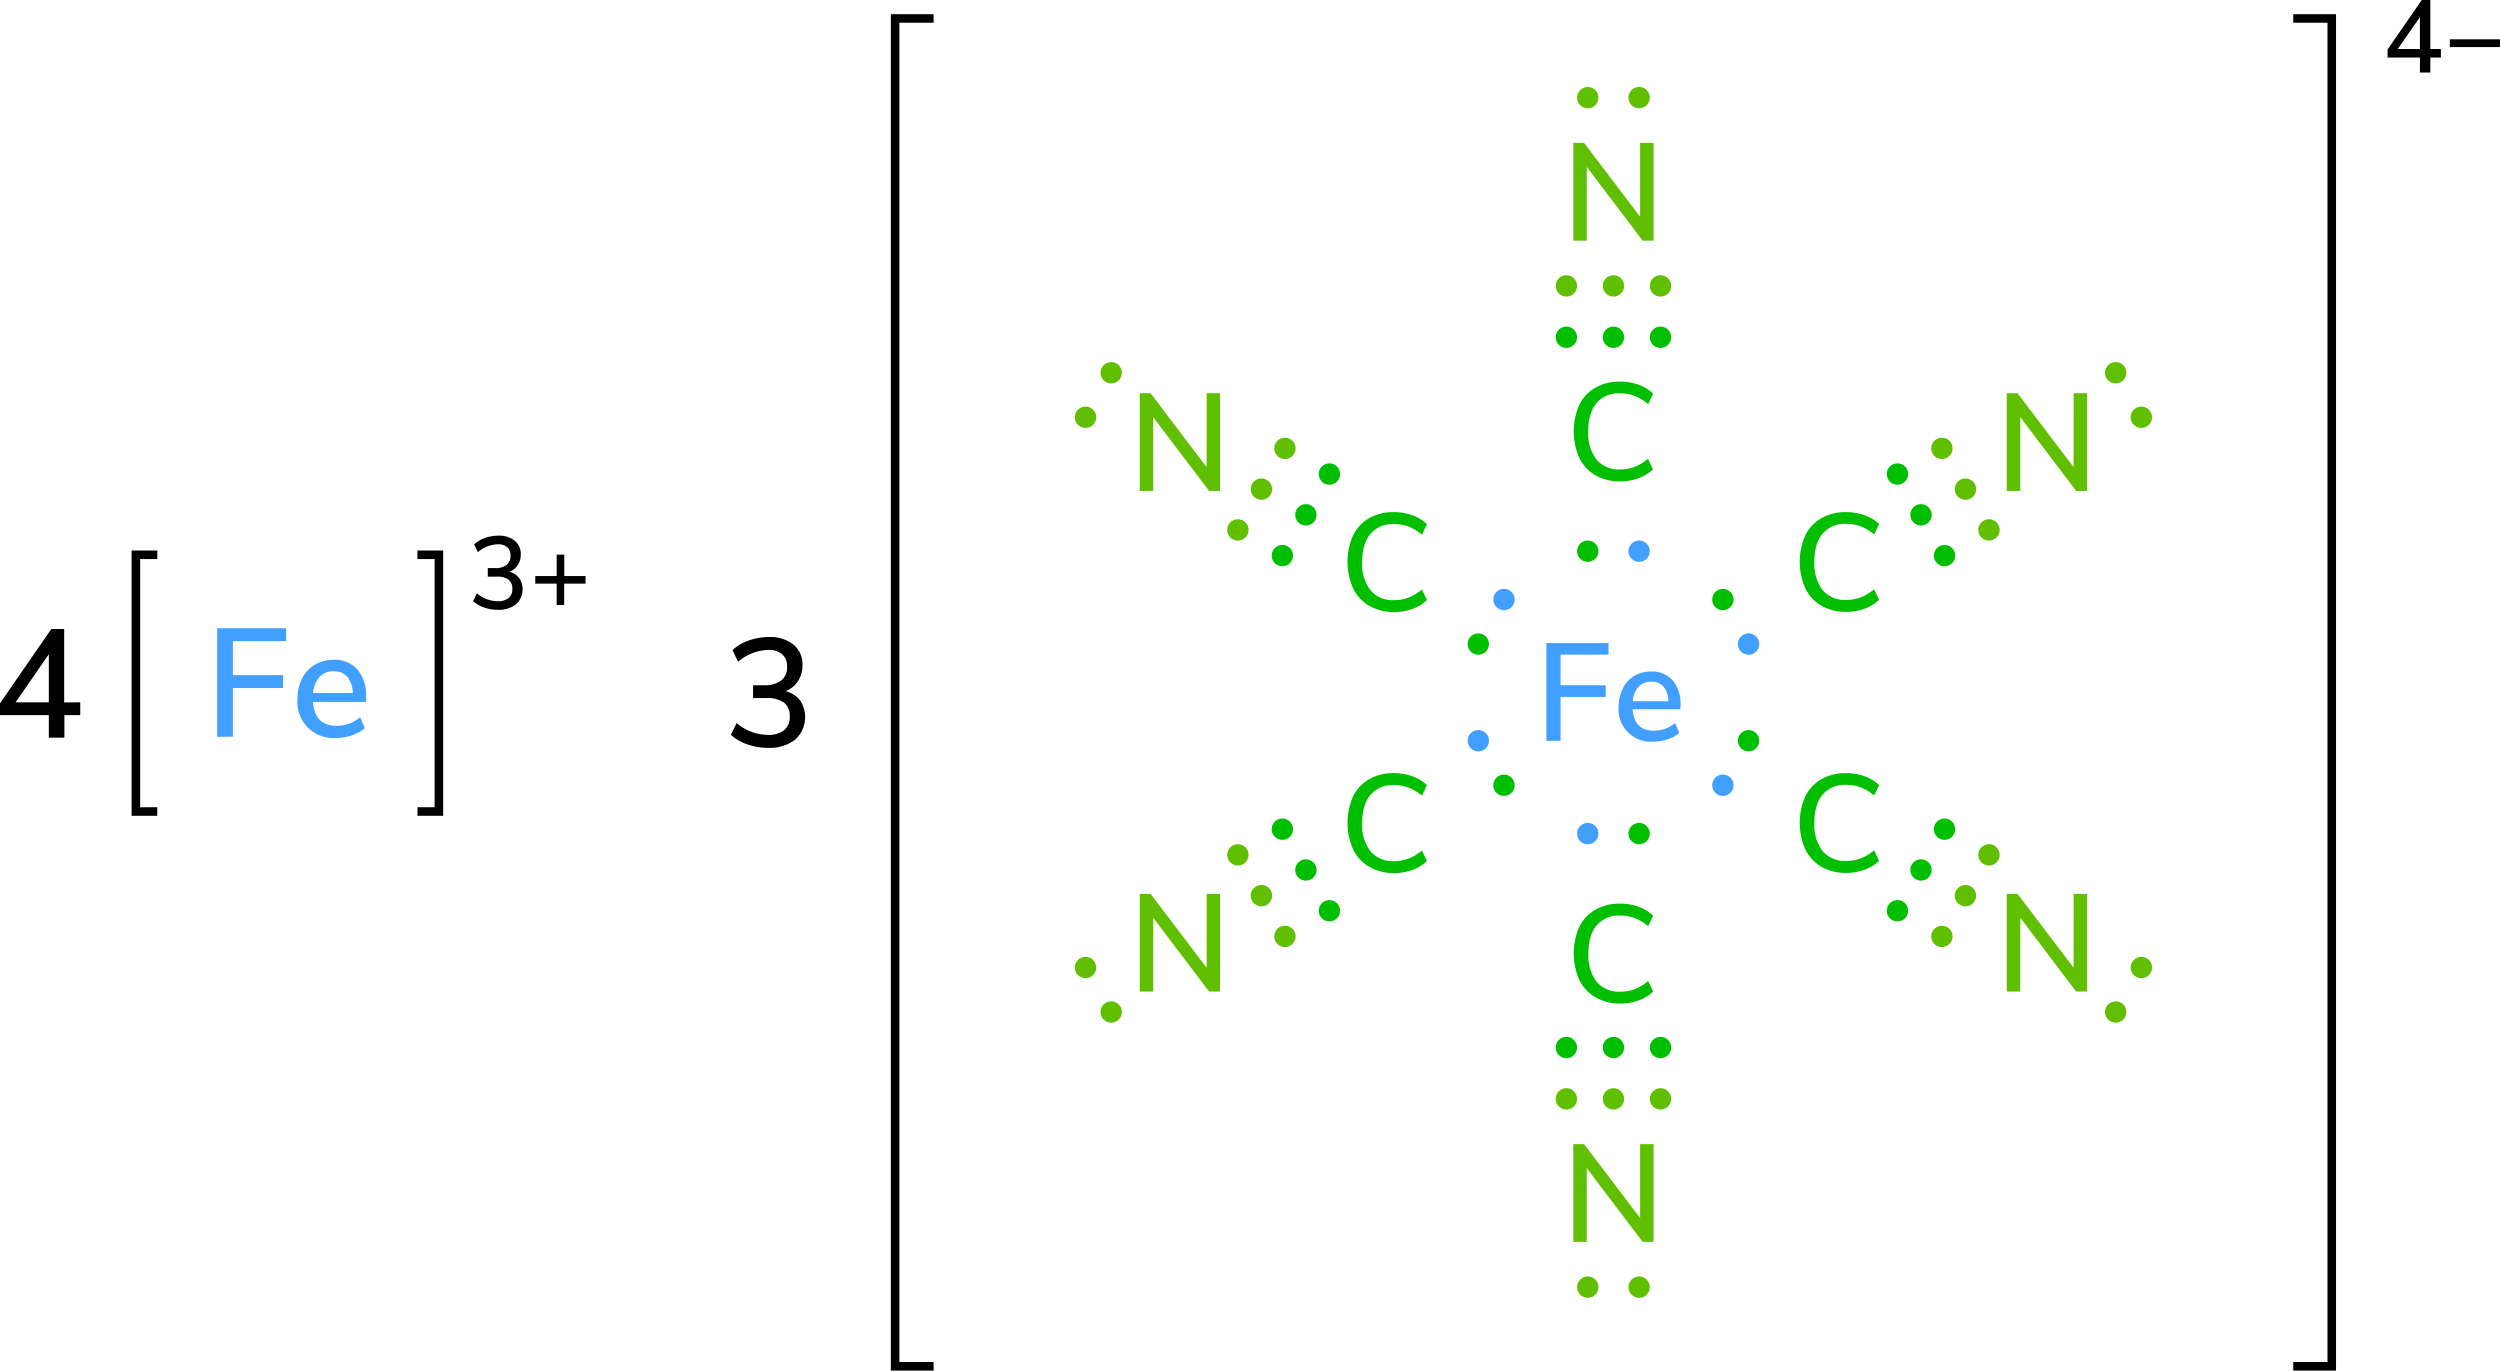 <svg xmlns="http://www.w3.org/2000/svg" width="584.28" height="320.32" viewBox="0 0 584.28 320.32"><defs><style>.cls-1{fill:none;stroke:#000;stroke-linecap:square;stroke-miterlimit:10;stroke-width:2px;}.cls-2{fill:#409fff;}.cls-3{fill:#00bf00;}.cls-4{fill:#60bf00;}</style></defs><title>Colored Lewis structure of iron III hexacyanidoferrate II</title><g id="レイヤー_2" data-name="レイヤー 2"><g id="レイヤー_1-2" data-name="レイヤー 1"><polyline class="cls-1" points="536.96 319.32 544.96 319.32 544.96 4.32 536.96 4.32"/><path d="M570.46,11.45v2H568v3.5h-2.43v-3.5H558V11.57L566,0h2V11.45Zm-10.08,0h5.18V4Z"/><path d="M584.28,9.19V11H572.57V9.19Z"/><polyline class="cls-1" points="217.2 319.32 209.2 319.32 209.2 4.32 217.2 4.32"/><circle class="cls-2" cx="383.08" cy="128.82" r="2.5"/><circle class="cls-3" cx="371.08" cy="128.82" r="2.5"/><circle class="cls-3" cx="383.08" cy="194.82" r="2.5"/><circle class="cls-2" cx="371.08" cy="194.82" r="2.5"/><circle class="cls-2" cx="408.66" cy="150.52" r="2.5"/><circle class="cls-3" cx="402.66" cy="140.12" r="2.5"/><circle class="cls-3" cx="351.5" cy="183.52" r="2.5"/><circle class="cls-2" cx="345.5" cy="173.12" r="2.5"/><circle class="cls-3" cx="345.5" cy="150.52" r="2.5"/><circle class="cls-2" cx="351.5" cy="140.12" r="2.5"/><circle class="cls-2" cx="402.66" cy="183.52" r="2.5"/><circle class="cls-3" cx="408.66" cy="173.12" r="2.5"/><path class="cls-3" d="M372.87,111.07a9.36,9.36,0,0,1-3.76-4.06,15.35,15.35,0,0,1,0-12.41,9.28,9.28,0,0,1,3.76-4,11.29,11.29,0,0,1,5.75-1.41,12.55,12.55,0,0,1,4.34.73,9.24,9.24,0,0,1,3.4,2.09l-1.17,2.46A10.89,10.89,0,0,0,382,92.51a9.66,9.66,0,0,0-3.39-.58,6.73,6.73,0,0,0-5.49,2.3q-1.94,2.3-1.93,6.57a10,10,0,0,0,1.93,6.6,6.74,6.74,0,0,0,5.49,2.31,9.66,9.66,0,0,0,3.39-.58,11.11,11.11,0,0,0,3.15-1.91l1.17,2.46a9.38,9.38,0,0,1-3.4,2.09,12.55,12.55,0,0,1-4.34.73A11.2,11.2,0,0,1,372.87,111.07Z"/><path class="cls-3" d="M320,141.57a9.42,9.42,0,0,1-3.76-4.06,15.35,15.35,0,0,1,0-12.41,9.34,9.34,0,0,1,3.76-4,11.32,11.32,0,0,1,5.75-1.41,12.55,12.55,0,0,1,4.34.73,9.24,9.24,0,0,1,3.4,2.09l-1.16,2.46a10.93,10.93,0,0,0-3.16-1.91,9.66,9.66,0,0,0-3.39-.58,6.74,6.74,0,0,0-5.49,2.3q-1.93,2.3-1.93,6.57a10,10,0,0,0,1.93,6.6,6.75,6.75,0,0,0,5.49,2.31,9.66,9.66,0,0,0,3.39-.58,11.15,11.15,0,0,0,3.16-1.91l1.16,2.46a9.38,9.38,0,0,1-3.4,2.09,12.55,12.55,0,0,1-4.34.73A11.23,11.23,0,0,1,320,141.57Z"/><path class="cls-3" d="M320,202.57a9.42,9.42,0,0,1-3.76-4.06,15.35,15.35,0,0,1,0-12.41,9.34,9.34,0,0,1,3.76-4,11.32,11.32,0,0,1,5.75-1.41,12.55,12.55,0,0,1,4.34.73,9.24,9.24,0,0,1,3.4,2.09l-1.16,2.46a10.93,10.93,0,0,0-3.16-1.91,9.66,9.66,0,0,0-3.39-.58,6.74,6.74,0,0,0-5.49,2.3q-1.93,2.29-1.93,6.57a10,10,0,0,0,1.93,6.6,6.75,6.75,0,0,0,5.49,2.31,9.66,9.66,0,0,0,3.39-.58,11.15,11.15,0,0,0,3.16-1.91l1.16,2.46a9.38,9.38,0,0,1-3.4,2.09,12.55,12.55,0,0,1-4.34.73A11.23,11.23,0,0,1,320,202.57Z"/><path class="cls-3" d="M372.87,233.07a9.36,9.36,0,0,1-3.76-4.06,15.35,15.35,0,0,1,0-12.41,9.28,9.28,0,0,1,3.76-4,11.29,11.29,0,0,1,5.75-1.41,12.55,12.55,0,0,1,4.34.73,9.24,9.24,0,0,1,3.4,2.09l-1.17,2.46a10.89,10.89,0,0,0-3.15-1.91,9.66,9.66,0,0,0-3.39-.58,6.73,6.73,0,0,0-5.49,2.3q-1.94,2.29-1.93,6.57a10,10,0,0,0,1.93,6.6,6.74,6.74,0,0,0,5.49,2.31,9.66,9.66,0,0,0,3.39-.58,11.11,11.11,0,0,0,3.15-1.91l1.17,2.46a9.38,9.38,0,0,1-3.4,2.09,12.55,12.55,0,0,1-4.34.73A11.2,11.2,0,0,1,372.87,233.07Z"/><path class="cls-3" d="M425.69,202.57a9.48,9.48,0,0,1-3.76-4.06,15.35,15.35,0,0,1,0-12.41,9.4,9.4,0,0,1,3.76-4,11.32,11.32,0,0,1,5.75-1.41,12.57,12.57,0,0,1,4.35.73,9.32,9.32,0,0,1,3.4,2.09L438,185.92a10.8,10.8,0,0,0-3.16-1.91,9.6,9.6,0,0,0-3.38-.58,6.76,6.76,0,0,0-5.5,2.3q-1.92,2.29-1.92,6.57a10.1,10.1,0,0,0,1.92,6.6,6.77,6.77,0,0,0,5.5,2.31,9.6,9.6,0,0,0,3.38-.58,11,11,0,0,0,3.16-1.91l1.17,2.46a9.46,9.46,0,0,1-3.4,2.09,12.57,12.57,0,0,1-4.35.73A11.23,11.23,0,0,1,425.69,202.57Z"/><path class="cls-3" d="M425.69,141.57a9.48,9.48,0,0,1-3.76-4.06,15.35,15.35,0,0,1,0-12.41,9.4,9.4,0,0,1,3.76-4,11.32,11.32,0,0,1,5.75-1.41,12.57,12.57,0,0,1,4.35.73,9.32,9.32,0,0,1,3.4,2.09L438,124.92a10.8,10.8,0,0,0-3.16-1.91,9.6,9.6,0,0,0-3.38-.58,6.76,6.76,0,0,0-5.5,2.3q-1.92,2.3-1.92,6.57a10.1,10.1,0,0,0,1.92,6.6,6.77,6.77,0,0,0,5.5,2.31,9.6,9.6,0,0,0,3.38-.58,11,11,0,0,0,3.16-1.91l1.17,2.46a9.46,9.46,0,0,1-3.4,2.09,12.57,12.57,0,0,1-4.35.73A11.23,11.23,0,0,1,425.69,141.57Z"/><path class="cls-4" d="M383.32,33.4h3.14V56.24H383.9L370.84,39V56.24H367.7V33.4h2.52l13.1,17.27Z"/><path class="cls-2" d="M361.41,173.13V150.29h14.52V153H364.72v7.16h10.56v2.72H364.72v10.24Z"/><path class="cls-2" d="M392.74,165.77H381.56c.24,3.35,1.91,5,5,5a7.63,7.63,0,0,0,4.93-1.78l1,2.3a8,8,0,0,1-2.72,1.49,10.11,10.11,0,0,1-3.3.55,7.54,7.54,0,0,1-8.17-8.16,9.34,9.34,0,0,1,1-4.31,7.1,7.1,0,0,1,2.69-2.92,7.51,7.51,0,0,1,3.93-1,6.38,6.38,0,0,1,5,2.07,8.36,8.36,0,0,1,1.83,5.74Zm-9.8-5.26a5.63,5.63,0,0,0-1.34,3.38h8.32a5.37,5.37,0,0,0-1.11-3.38,3.59,3.59,0,0,0-2.87-1.19A4,4,0,0,0,382.94,160.51Z"/><path class="cls-4" d="M282,91.9h3.14v22.84h-2.56L269.52,97.5v17.24h-3.15V91.9h2.53L282,109.17Z"/><path class="cls-4" d="M282,208.9h3.14v22.84h-2.56L269.52,214.5v17.24h-3.15V208.9h2.53L282,226.17Z"/><path class="cls-4" d="M383.32,267.4h3.14v22.84H383.9L370.84,273v17.24H367.7V267.4h2.52l13.1,17.27Z"/><path class="cls-4" d="M484.64,208.9h3.14v22.84h-2.56L472.17,214.5v17.24H469V208.9h2.53l13.09,17.27Z"/><path class="cls-4" d="M484.64,91.9h3.14v22.84h-2.56L472.17,97.5v17.24H469V91.9h2.53l13.09,17.27Z"/><circle class="cls-3" cx="388.08" cy="78.82" r="2.5"/><circle class="cls-3" cx="366.08" cy="78.82" r="2.5"/><circle class="cls-3" cx="377.08" cy="78.82" r="2.5"/><circle class="cls-4" cx="388.08" cy="66.82" r="2.5"/><circle class="cls-4" cx="366.08" cy="66.82" r="2.5"/><circle class="cls-4" cx="377.08" cy="66.82" r="2.5"/><circle class="cls-3" cx="454.46" cy="129.85" r="2.5"/><circle class="cls-3" cx="443.46" cy="110.79" r="2.5"/><circle class="cls-3" cx="448.96" cy="120.32" r="2.5"/><circle class="cls-4" cx="464.85" cy="123.85" r="2.5"/><circle class="cls-4" cx="453.85" cy="104.79" r="2.5"/><circle class="cls-4" cx="459.35" cy="114.32" r="2.5"/><circle class="cls-3" cx="443.46" cy="212.85" r="2.5"/><circle class="cls-3" cx="454.46" cy="193.79" r="2.5"/><circle class="cls-3" cx="448.96" cy="203.32" r="2.5"/><circle class="cls-4" cx="453.85" cy="218.85" r="2.5"/><circle class="cls-4" cx="464.85" cy="199.79" r="2.5"/><circle class="cls-4" cx="459.35" cy="209.32" r="2.5"/><circle class="cls-4" cx="388.08" cy="256.82" r="2.5"/><circle class="cls-4" cx="366.08" cy="256.82" r="2.5"/><circle class="cls-4" cx="377.08" cy="256.82" r="2.5"/><circle class="cls-3" cx="388.08" cy="244.82" r="2.5"/><circle class="cls-3" cx="366.08" cy="244.82" r="2.5"/><circle class="cls-3" cx="377.08" cy="244.82" r="2.5"/><circle class="cls-4" cx="300.31" cy="218.85" r="2.5"/><circle class="cls-4" cx="289.31" cy="199.79" r="2.5"/><circle class="cls-4" cx="294.81" cy="209.32" r="2.5"/><circle class="cls-3" cx="310.7" cy="212.85" r="2.5"/><circle class="cls-3" cx="299.7" cy="193.79" r="2.5"/><circle class="cls-3" cx="305.2" cy="203.32" r="2.5"/><circle class="cls-4" cx="289.31" cy="123.85" r="2.5"/><circle class="cls-4" cx="300.31" cy="104.79" r="2.5"/><circle class="cls-4" cx="294.81" cy="114.32" r="2.5"/><circle class="cls-3" cx="299.7" cy="129.85" r="2.5"/><circle class="cls-3" cx="310.7" cy="110.79" r="2.5"/><circle class="cls-3" cx="305.2" cy="120.32" r="2.5"/><circle class="cls-4" cx="383.08" cy="22.82" r="2.5"/><circle class="cls-4" cx="371.08" cy="22.82" r="2.5"/><circle class="cls-4" cx="500.46" cy="97.52" r="2.5"/><circle class="cls-4" cx="494.46" cy="87.12" r="2.5"/><circle class="cls-4" cx="494.46" cy="236.52" r="2.5"/><circle class="cls-4" cx="500.46" cy="226.12" r="2.5"/><circle class="cls-4" cx="383.08" cy="300.82" r="2.5"/><circle class="cls-4" cx="371.08" cy="300.82" r="2.5"/><circle class="cls-4" cx="259.7" cy="236.52" r="2.5"/><circle class="cls-4" cx="253.7" cy="226.12" r="2.5"/><circle class="cls-4" cx="253.7" cy="97.52" r="2.5"/><circle class="cls-4" cx="259.7" cy="87.12" r="2.5"/><path d="M187,163.71a7.08,7.08,0,0,1-1.17,9.16,9.75,9.75,0,0,1-6.34,1.91,14.43,14.43,0,0,1-4.82-.81,10.79,10.79,0,0,1-3.85-2.25l1.33-2.74a11.31,11.31,0,0,0,7.24,2.77,5.93,5.93,0,0,0,3.87-1.09,4,4,0,0,0,1.31-3.26,3.81,3.81,0,0,0-1.35-3.19,6.6,6.6,0,0,0-4.09-1.06H176v-3h2.56a6.34,6.34,0,0,0,4-1.09,3.9,3.9,0,0,0,1.39-3.23,3.74,3.74,0,0,0-1.15-2.93,4.74,4.74,0,0,0-3.24-1,11.11,11.11,0,0,0-7.06,2.78l-1.3-2.74a10.57,10.57,0,0,1,3.8-2.25,14.1,14.1,0,0,1,4.74-.81,8.63,8.63,0,0,1,5.68,1.76,5.91,5.91,0,0,1,2.13,4.79,6.74,6.74,0,0,1-1.05,3.75,5.83,5.83,0,0,1-2.91,2.34A6.26,6.26,0,0,1,187,163.71Z"/><polyline class="cls-1" points="98.57 189.66 102.57 189.66 102.57 129.66 98.57 129.66"/><polyline class="cls-1" points="35.76 189.66 31.76 189.66 31.76 129.66 35.76 129.66"/><path class="cls-2" d="M50.76,172.22V146.84H66.88v3H54.43v7.95H66.16v3H54.43v11.37Z"/><path class="cls-2" d="M85.57,164.05H73.15q.39,5.58,5.54,5.58a8.47,8.47,0,0,0,5.47-2l1.12,2.56a9.11,9.11,0,0,1-3,1.65,11.33,11.33,0,0,1-3.68.62,8.39,8.39,0,0,1-9.07-9.08,10.48,10.48,0,0,1,1.06-4.78,7.75,7.75,0,0,1,3-3.24,8.36,8.36,0,0,1,4.38-1.16,7.06,7.06,0,0,1,5.59,2.31,9.27,9.27,0,0,1,2,6.37ZM74.68,158.2a6.26,6.26,0,0,0-1.5,3.76h9.26a6.05,6.05,0,0,0-1.25-3.76A4,4,0,0,0,78,156.89,4.39,4.39,0,0,0,74.68,158.2Z"/><path d="M121.36,135.14a4.73,4.73,0,0,1-.78,6.11,6.49,6.49,0,0,1-4.23,1.27,9.57,9.57,0,0,1-3.21-.54,7.21,7.21,0,0,1-2.57-1.5l.89-1.82a7.54,7.54,0,0,0,4.82,1.85,4,4,0,0,0,2.58-.73,2.7,2.7,0,0,0,.88-2.18,2.53,2.53,0,0,0-.9-2.12,4.39,4.39,0,0,0-2.73-.71H114v-2h1.71a4.19,4.19,0,0,0,2.67-.73,2.58,2.58,0,0,0,.93-2.15,2.5,2.5,0,0,0-.77-2,3.16,3.16,0,0,0-2.16-.68,7.4,7.4,0,0,0-4.7,1.85l-.87-1.83a7,7,0,0,1,2.53-1.5,9.41,9.41,0,0,1,3.16-.54,5.77,5.77,0,0,1,3.79,1.18,3.91,3.91,0,0,1,1.42,3.19,4.46,4.46,0,0,1-.7,2.5,3.9,3.9,0,0,1-1.94,1.56A4.22,4.22,0,0,1,121.36,135.14Z"/><path d="M136.85,134.63v1.77h-5v5H130.1v-5h-5v-1.77h5v-5h1.78v5Z"/><path d="M18.76,164.14v3H15.05v5.26H11.41v-5.26H0v-2.77L12,147h3v17.17Zm-15.12,0h7.77V152.91Z"/></g></g></svg>
